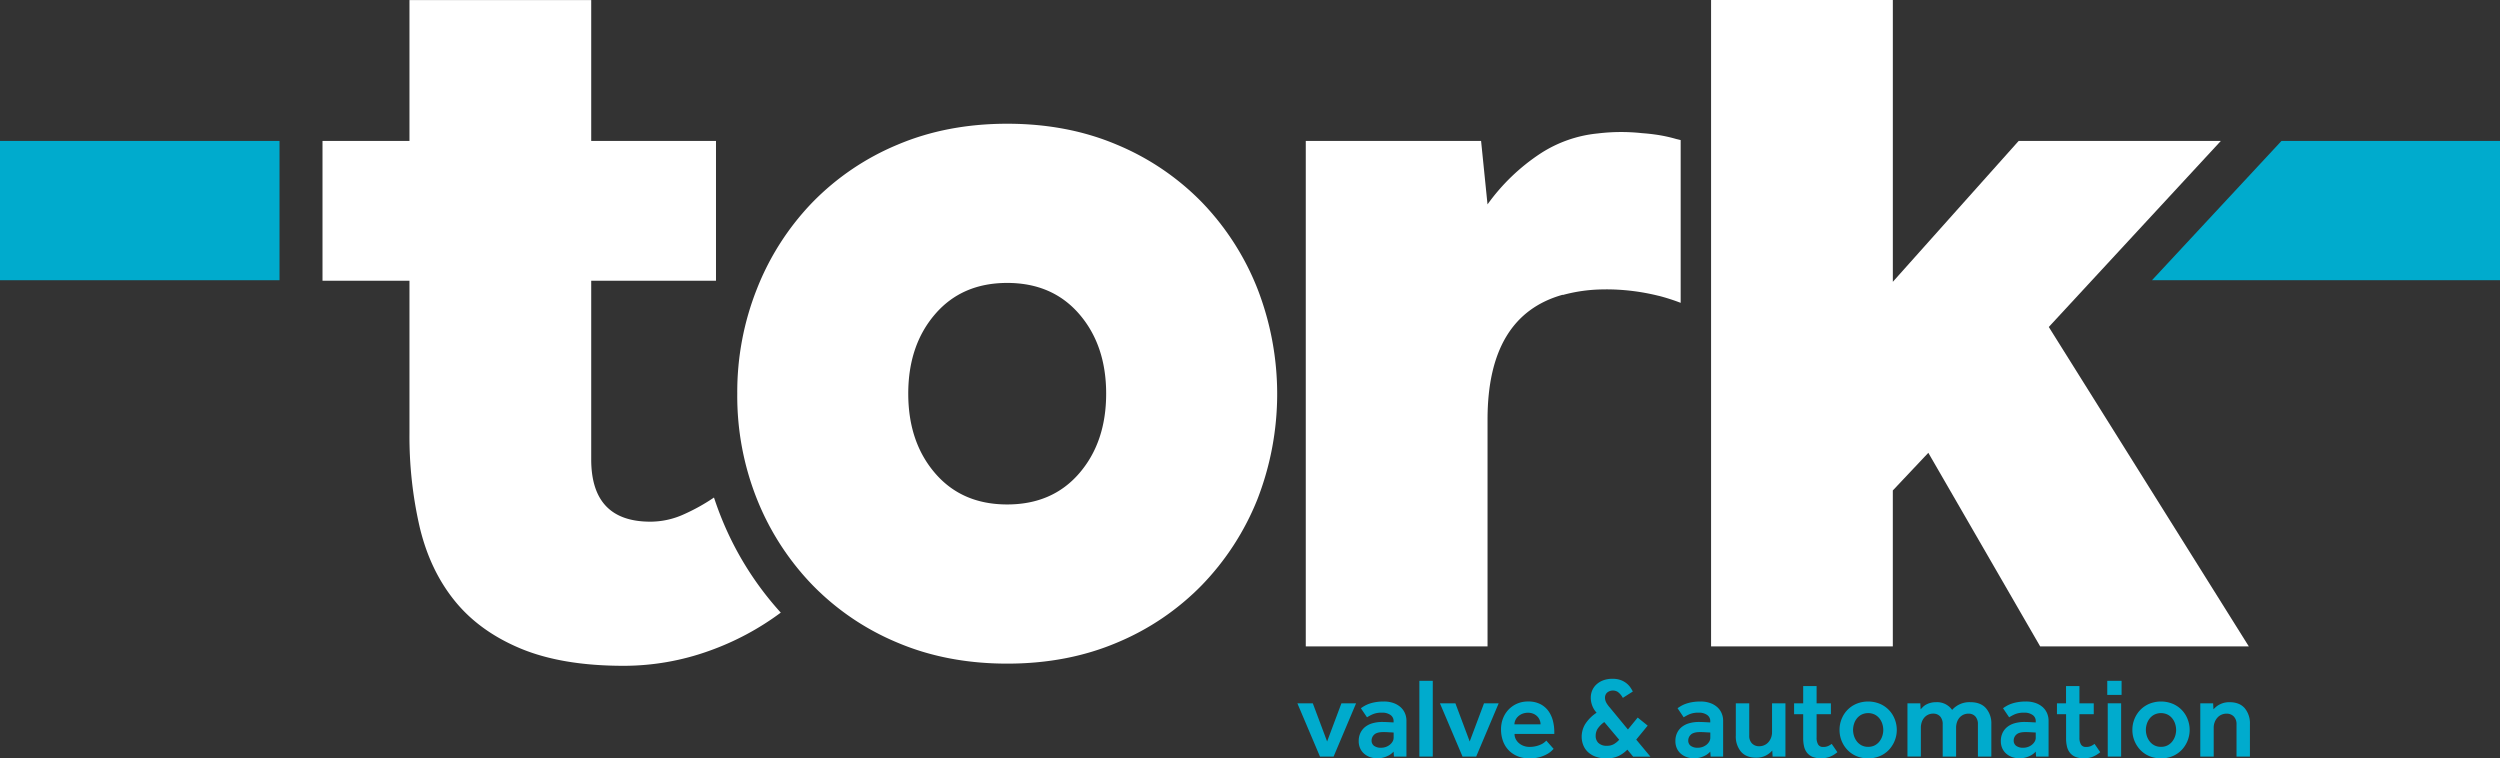 <svg xmlns="http://www.w3.org/2000/svg" width="1133.85" height="343.97" viewBox="0 0 1133.85 343.97"><rect x="0" y="0" width="1133.85" height="343.97" fill="#333333" stroke="none"/><g transform="translate(-264.4 -120.25)"><path d="M852.81,439.23h7l6.49,17.31,6.49-17.31h6.65l-10.2,24.16h-6.18Z" fill="#00abcd"/><path d="M896.45,461.13a8.344,8.344,0,0,1-2.99,2.11,10.532,10.532,0,0,1-4.48.93,9.773,9.773,0,0,1-2.96-.46,8.228,8.228,0,0,1-2.68-1.42,7.074,7.074,0,0,1-1.96-2.44,7.727,7.727,0,0,1-.75-3.51,8.529,8.529,0,0,1,.77-3.68,7.713,7.713,0,0,1,2.17-2.73,9.578,9.578,0,0,1,3.35-1.67,15.792,15.792,0,0,1,4.32-.57c.48,0,1.01.01,1.6.03s1.15.05,1.7.08c.62.03,1.25.07,1.91.1v-.57a3.284,3.284,0,0,0-1.44-2.83,6.343,6.343,0,0,0-3.77-1.03,10.447,10.447,0,0,0-4.12.67,19.23,19.23,0,0,0-2.73,1.44l-2.78-4.12a19.026,19.026,0,0,1,1.65-1.06,13.256,13.256,0,0,1,2.16-.98,18.324,18.324,0,0,1,2.86-.72,22.141,22.141,0,0,1,3.79-.29,12.942,12.942,0,0,1,4.2.65,9.781,9.781,0,0,1,3.22,1.8,8.009,8.009,0,0,1,2.07,2.78,8.6,8.6,0,0,1,.72,3.53V463.4h-5.67Zm0-8.65c-.62-.03-1.22-.07-1.8-.1-.49-.03-.99-.06-1.52-.08s-.99-.02-1.36-.02c-1.96,0-3.33.39-4.12,1.16a3.607,3.607,0,0,0-1.18,2.65,2.906,2.906,0,0,0,1.11,2.42,5.227,5.227,0,0,0,3.27.87,6.27,6.27,0,0,0,3.86-1.34,5.442,5.442,0,0,0,1.27-1.44,3.427,3.427,0,0,0,.49-1.75v-2.37Z" fill="#00abcd"/><path d="M908.14,429.03h6.08v34.36h-6.08Z" fill="#00abcd"/><path d="M917.47,439.23h7.01l6.49,17.31,6.49-17.31h6.65l-10.2,24.16h-6.19Z" fill="#00abcd"/><path d="M969.03,459.89l-.85.85a10.268,10.268,0,0,1-2.01,1.47,15.2,15.2,0,0,1-3.34,1.39,16.987,16.987,0,0,1-4.87.61,13.763,13.763,0,0,1-5.26-.98,11.846,11.846,0,0,1-4.04-2.7,11.665,11.665,0,0,1-2.58-4.15,15.261,15.261,0,0,1-.9-5.36,13.505,13.505,0,0,1,.9-4.97,12.122,12.122,0,0,1,2.53-3.99,11.835,11.835,0,0,1,3.86-2.68,12.314,12.314,0,0,1,4.97-.98,11.933,11.933,0,0,1,5.59,1.21,10.262,10.262,0,0,1,3.68,3.17,13.152,13.152,0,0,1,2.01,4.43,20.848,20.848,0,0,1,.62,5.05v.87H951.31a5.01,5.01,0,0,0,.59,2.42,6.133,6.133,0,0,0,1.54,1.86,6.875,6.875,0,0,0,2.16,1.18,7.3,7.3,0,0,0,2.4.41,12.382,12.382,0,0,0,5.3-1.11,7.1,7.1,0,0,0,1.52-.93c.39-.33.7-.59.9-.8Zm-5.92-11.12a5.029,5.029,0,0,0-.36-1.85,5.136,5.136,0,0,0-1.06-1.68,5.384,5.384,0,0,0-1.78-1.24,5.856,5.856,0,0,0-2.47-.49,6.664,6.664,0,0,0-2.65.49,6.228,6.228,0,0,0-1.93,1.24,5.376,5.376,0,0,0-1.19,1.68,4.551,4.551,0,0,0-.41,1.85Z" fill="#00abcd"/><path d="M1002.47,460.25a14.264,14.264,0,0,1-3.91,2.83,12.452,12.452,0,0,1-5.62,1.13,14.086,14.086,0,0,1-4.89-.79,10.2,10.2,0,0,1-3.51-2.14,8.654,8.654,0,0,1-2.09-3.14,10.45,10.45,0,0,1-.7-3.76,11.21,11.21,0,0,1,1.49-5.54,17.4,17.4,0,0,1,5.26-5.33l-.1-.15a10.084,10.084,0,0,1-2.52-6.7,8.507,8.507,0,0,1,.64-3.24,7.9,7.9,0,0,1,1.91-2.73,9.276,9.276,0,0,1,3.09-1.88,11.63,11.63,0,0,1,4.2-.7,10.637,10.637,0,0,1,3.76.59,9.584,9.584,0,0,1,2.63,1.47,9.017,9.017,0,0,1,1.75,1.88,17.809,17.809,0,0,1,1.09,1.83l-4.53,2.89a8.192,8.192,0,0,0-2.32-2.73,4.146,4.146,0,0,0-4.79.32,3.073,3.073,0,0,0-.98,2.32,4.761,4.761,0,0,0,.61,2.29,11.7,11.7,0,0,0,1.55,2.14l8.24,9.99,4.43-5.41,4.53,3.66-5.2,6.34,6.44,7.73h-7.83Zm-10.46-12.52a11.6,11.6,0,0,0-3.11,3.17,6.262,6.262,0,0,0-.8,3.11,4.324,4.324,0,0,0,1.27,3.22,5.306,5.306,0,0,0,3.89,1.26,6.064,6.064,0,0,0,3.14-.77,10.392,10.392,0,0,0,2.37-1.96Z" fill="#00abcd"/><path d="M1040.08,461.13a8.344,8.344,0,0,1-2.99,2.11,10.531,10.531,0,0,1-4.48.93,9.772,9.772,0,0,1-2.96-.46,8.331,8.331,0,0,1-2.68-1.42,7.074,7.074,0,0,1-1.96-2.44,7.727,7.727,0,0,1-.75-3.51,8.386,8.386,0,0,1,.77-3.68,7.577,7.577,0,0,1,2.16-2.73,9.58,9.58,0,0,1,3.35-1.67,15.866,15.866,0,0,1,4.33-.57c.48,0,1.01.01,1.6.03s1.15.05,1.7.08c.62.03,1.25.07,1.9.1v-.57a3.284,3.284,0,0,0-1.44-2.83,6.31,6.31,0,0,0-3.76-1.03,10.447,10.447,0,0,0-4.12.67,19.234,19.234,0,0,0-2.73,1.44l-2.78-4.12a19.026,19.026,0,0,1,1.65-1.06,13.381,13.381,0,0,1,2.17-.98,18.322,18.322,0,0,1,2.86-.72,22.141,22.141,0,0,1,3.79-.29,12.9,12.9,0,0,1,4.2.65,9.632,9.632,0,0,1,3.21,1.8,7.768,7.768,0,0,1,2.07,2.78,8.6,8.6,0,0,1,.72,3.53V463.4h-5.66Zm0-8.65c-.62-.03-1.22-.07-1.8-.1-.48-.03-.99-.06-1.52-.08s-.99-.02-1.36-.02c-1.96,0-3.33.39-4.13,1.16a3.607,3.607,0,0,0-1.18,2.65,2.906,2.906,0,0,0,1.11,2.42,5.226,5.226,0,0,0,3.27.87,6.27,6.27,0,0,0,3.87-1.34,5.232,5.232,0,0,0,1.26-1.44,3.333,3.333,0,0,0,.49-1.75v-2.37Z" fill="#00abcd"/><path d="M1051.67,439.23h6.08v14.63a4.837,4.837,0,0,0,1.26,3.58,4.424,4.424,0,0,0,3.27,1.26,5.487,5.487,0,0,0,2.32-.49,5.23,5.23,0,0,0,1.85-1.37,6.366,6.366,0,0,0,1.21-2.03,7.021,7.021,0,0,0,.43-2.5V439.23h6.08v24.16h-5.82l-.16-2.73a11.987,11.987,0,0,1-1.13,1.08,9.438,9.438,0,0,1-1.54,1.05,9.161,9.161,0,0,1-2.01.8,9.682,9.682,0,0,1-2.57.31q-4.545,0-6.91-2.71a10.66,10.66,0,0,1-2.37-7.29V439.23Z" fill="#00abcd"/><path d="M1082.22,444.18h-4.13v-4.95h4.13V431.4h6.08v7.83h6.49v4.95h-6.49v10.56a5.938,5.938,0,0,0,.7,3.17,2.44,2.44,0,0,0,2.24,1.11,5.363,5.363,0,0,0,2.29-.41,9.571,9.571,0,0,0,1.62-.98l2.58,3.76a12.336,12.336,0,0,1-3.56,2.14,11.254,11.254,0,0,1-3.91.64,9.752,9.752,0,0,1-3.76-.64,6.237,6.237,0,0,1-2.5-1.83,7.254,7.254,0,0,1-1.37-2.86,15.645,15.645,0,0,1-.41-3.68V444.18Z" fill="#00abcd"/><path d="M1098.7,451.29a13.162,13.162,0,0,1,.95-4.97,12.589,12.589,0,0,1,2.65-4.1,12.45,12.45,0,0,1,4.09-2.78,14.048,14.048,0,0,1,10.56,0,12.342,12.342,0,0,1,6.75,6.88,13.224,13.224,0,0,1-2.65,14.06,12.268,12.268,0,0,1-4.1,2.81,14.048,14.048,0,0,1-10.56,0,12.226,12.226,0,0,1-4.09-2.81,12.725,12.725,0,0,1-2.65-4.12A13.164,13.164,0,0,1,1098.7,451.29Zm12.99,7.68a6.375,6.375,0,0,0,3.04-.7,6.541,6.541,0,0,0,2.14-1.83,7.916,7.916,0,0,0,1.26-2.47,9.229,9.229,0,0,0,.41-2.68,9.343,9.343,0,0,0-.41-2.65,7.7,7.7,0,0,0-1.26-2.47,6.575,6.575,0,0,0-2.14-1.8,6.951,6.951,0,0,0-6.08,0,6.7,6.7,0,0,0-2.14,1.8,7.6,7.6,0,0,0-1.26,2.47,9.343,9.343,0,0,0-.41,2.65,9.228,9.228,0,0,0,.41,2.68,8.02,8.02,0,0,0,1.26,2.47,6.539,6.539,0,0,0,2.14,1.83A6.32,6.32,0,0,0,1111.69,458.97Z" fill="#00abcd"/><path d="M1129.52,439.23h5.82l.15,2.73c.31-.34.66-.71,1.05-1.1a6.544,6.544,0,0,1,1.45-1.06,8.613,8.613,0,0,1,1.96-.77,9.374,9.374,0,0,1,2.55-.31,8.34,8.34,0,0,1,7.27,3.5,10.412,10.412,0,0,1,8.3-3.5q4.59,0,7.03,2.71a10.453,10.453,0,0,1,2.45,7.29V463.4h-6.09V448.77a5.1,5.1,0,0,0-1.15-3.58,4.1,4.1,0,0,0-3.17-1.27,5.346,5.346,0,0,0-2.27.49,5.257,5.257,0,0,0-1.78,1.36,6.155,6.155,0,0,0-1.13,2.04,7.735,7.735,0,0,0-.39,2.49v13.09h-6.08V448.76a5.105,5.105,0,0,0-1.16-3.58,4.1,4.1,0,0,0-3.17-1.27,5.229,5.229,0,0,0-4.05,1.85,6.155,6.155,0,0,0-1.13,2.04,7.735,7.735,0,0,0-.39,2.49v13.09h-6.08V439.23Z" fill="#00abcd"/><path d="M1187.68,461.13a8.344,8.344,0,0,1-2.99,2.11,10.531,10.531,0,0,1-4.48.93,9.772,9.772,0,0,1-2.96-.46,8.331,8.331,0,0,1-2.68-1.42,7.074,7.074,0,0,1-1.96-2.44,7.727,7.727,0,0,1-.75-3.51,8.529,8.529,0,0,1,.77-3.68,7.713,7.713,0,0,1,2.17-2.73,9.58,9.58,0,0,1,3.35-1.67,15.866,15.866,0,0,1,4.33-.57c.48,0,1.01.01,1.6.03s1.15.05,1.7.08c.61.03,1.25.07,1.91.1v-.57a3.269,3.269,0,0,0-1.45-2.83,6.289,6.289,0,0,0-3.76-1.03,10.447,10.447,0,0,0-4.12.67,19.234,19.234,0,0,0-2.73,1.44l-2.78-4.12a19.026,19.026,0,0,1,1.65-1.06,13.654,13.654,0,0,1,2.16-.98,18.039,18.039,0,0,1,2.86-.72,22.057,22.057,0,0,1,3.79-.29,12.855,12.855,0,0,1,4.2.65,9.583,9.583,0,0,1,3.22,1.8,7.862,7.862,0,0,1,2.06,2.78,8.6,8.6,0,0,1,.72,3.53V463.4h-5.67Zm0-8.65c-.62-.03-1.22-.07-1.8-.1-.48-.03-.99-.06-1.52-.08s-.99-.02-1.37-.02c-1.96,0-3.33.39-4.12,1.16a3.607,3.607,0,0,0-1.18,2.65,2.906,2.906,0,0,0,1.11,2.42,5.226,5.226,0,0,0,3.27.87,6.165,6.165,0,0,0,2.09-.36,6.259,6.259,0,0,0,1.78-.98,5.234,5.234,0,0,0,1.26-1.44,3.333,3.333,0,0,0,.49-1.75v-2.37Z" fill="#00abcd"/><path d="M1201.43,444.18h-4.12v-4.95h4.12V431.4h6.08v7.83H1214v4.95h-6.49v10.56a5.938,5.938,0,0,0,.7,3.17,2.44,2.44,0,0,0,2.24,1.11,5.4,5.4,0,0,0,2.29-.41,9.977,9.977,0,0,0,1.62-.98l2.58,3.76a12.3,12.3,0,0,1-3.55,2.14,11.254,11.254,0,0,1-3.91.64,9.752,9.752,0,0,1-3.76-.64,6.237,6.237,0,0,1-2.5-1.83,7.107,7.107,0,0,1-1.36-2.86,15.135,15.135,0,0,1-.41-3.68V444.18Z" fill="#00abcd"/><path d="M1220.13,429.03h6.49v6.39h-6.49Zm.21,10.2h6.08v24.16h-6.08Z" fill="#00abcd"/><path d="M1231.52,451.29a12.973,12.973,0,0,1,.95-4.97,12.754,12.754,0,0,1,2.65-4.1,12.493,12.493,0,0,1,4.1-2.78,14.048,14.048,0,0,1,10.56,0,12.342,12.342,0,0,1,6.75,6.88,13.224,13.224,0,0,1-2.65,14.06,12.37,12.37,0,0,1-4.1,2.81,14.048,14.048,0,0,1-10.56,0,12.268,12.268,0,0,1-4.1-2.81,13.09,13.09,0,0,1-3.6-9.09Zm12.98,7.68a6.347,6.347,0,0,0,3.04-.7,6.541,6.541,0,0,0,2.14-1.83,8.164,8.164,0,0,0,1.27-2.47,9.229,9.229,0,0,0,.41-2.68,9.343,9.343,0,0,0-.41-2.65,7.723,7.723,0,0,0-1.27-2.47,6.474,6.474,0,0,0-2.14-1.8,6.951,6.951,0,0,0-6.08,0,6.7,6.7,0,0,0-2.14,1.8,7.83,7.83,0,0,0-1.27,2.47,9.343,9.343,0,0,0-.41,2.65,9.228,9.228,0,0,0,.41,2.68,8.047,8.047,0,0,0,1.27,2.47,6.44,6.44,0,0,0,2.14,1.83A6.347,6.347,0,0,0,1244.5,458.97Z" fill="#00abcd"/><path d="M1262.32,439.23h5.82l.15,2.73a14.518,14.518,0,0,1,1.11-1.08,8.55,8.55,0,0,1,1.55-1.05,9.544,9.544,0,0,1,2.03-.8,9.707,9.707,0,0,1,2.58-.31q4.53,0,6.9,2.71a10.66,10.66,0,0,1,2.37,7.29V463.4h-6.08V448.77a4.837,4.837,0,0,0-1.26-3.58,4.431,4.431,0,0,0-3.27-1.27,5.678,5.678,0,0,0-2.32.49,5.327,5.327,0,0,0-1.85,1.36,6.525,6.525,0,0,0-1.21,2.04,7.008,7.008,0,0,0-.44,2.49v13.09h-6.08V439.23Z" fill="#00abcd"/><path d="M591.63,355.24c-1.24-3.06-2.37-6.19-3.41-9.34a87.4,87.4,0,0,1-13.49,7.53,36.777,36.777,0,0,1-15.36,3.42q-26.835,0-26.83-28.29V247.58h56.59V184.17H532.54v-63.9H450.11v63.9H410.67v63.41h39.44v69.27a183.457,183.457,0,0,0,4.63,42.44q4.635,19.515,15.85,33.41t29.99,21.71q18.78,7.8,46.58,7.81a114.722,114.722,0,0,0,39.02-6.83,124.057,124.057,0,0,0,32.33-17.29A143.551,143.551,0,0,1,591.63,355.24Z" fill="#fff"/><path d="M598.78,298.8A126.809,126.809,0,0,1,607.8,251a119.359,119.359,0,0,1,25.12-39.02,116.3,116.3,0,0,1,38.54-26.1q22.44-9.51,49.76-9.51t49.75,9.51a116.307,116.307,0,0,1,38.53,26.1A119.652,119.652,0,0,1,834.63,251a131.8,131.8,0,0,1,0,95.84,119.906,119.906,0,0,1-25.13,38.78,116.109,116.109,0,0,1-38.53,26.1q-22.44,9.51-49.75,9.51-27.33,0-49.76-9.51a116,116,0,0,1-38.54-26.1,120.045,120.045,0,0,1-25.12-38.78A126.2,126.2,0,0,1,598.78,298.8Zm122.43,50.24q20.49,0,32.68-14.14t12.2-36.09q0-21.96-12.2-36.1t-32.68-14.14q-20.49,0-32.68,14.14-12.21,14.145-12.2,36.1t12.2,36.09Q700.71,349.045,721.21,349.04Z" fill="#fff"/><path d="M1026.65,183.78c-.66-.16-1.32-.33-1.98-.48a66.956,66.956,0,0,0-9.77-2.06q-2.7-.375-5.79-.6a87.718,87.718,0,0,0-20.03.13,57.863,57.863,0,0,0-25.88,9.01,91.159,91.159,0,0,0-24.15,23.17l-2.92-28.78H856.62V413.43h82.44V310.51q0-47.04,34.1-56.58l.02.11a71.887,71.887,0,0,1,18.21-2.53c.43-.01.87-.02,1.33-.02a98.164,98.164,0,0,1,23.89,2.92v-.02a92.163,92.163,0,0,1,10.04,3.21Z" fill="#fff"/><path d="M1040.45,120.25h82.43V248.06l57.07-63.9h91.7l-78.04,84.39,90.72,144.87H1189.7l-50.73-87.8-16.1,17.07v70.73h-82.43V120.25Z" fill="#fff"/><path d="M1299.14,184.17l-58.73,63.17h157.84V184.17Z" fill="#00abcd"/><rect width="126.77" height="63.17" transform="translate(264.4 184.17)" fill="#00abcd"/></g></svg>